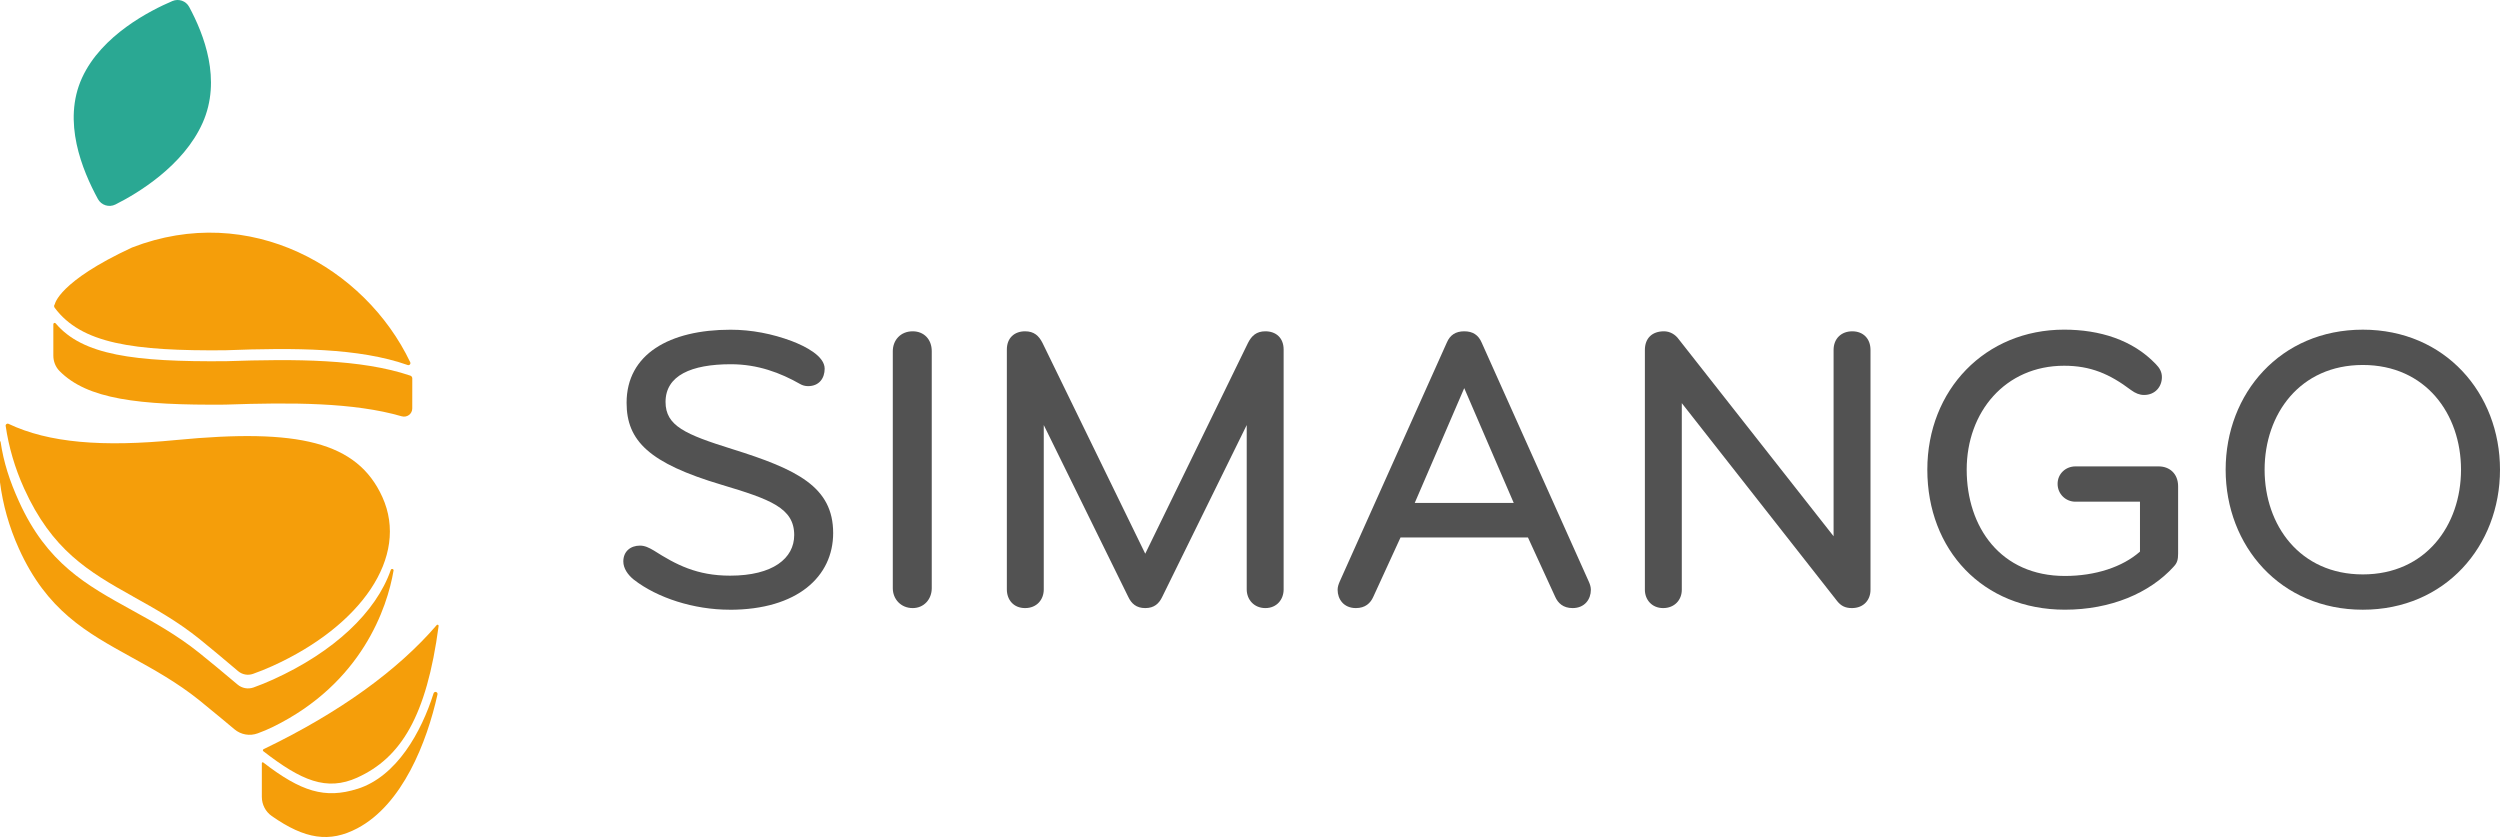<?xml version="1.0" encoding="UTF-8"?>
<svg id="Logo" xmlns="http://www.w3.org/2000/svg" viewBox="0 0 979.31 327.88">
  <defs>
    <style>
      .cls-1 {
        fill: #2aa893;
      }

      .cls-1, .cls-2, .cls-3 {
        stroke-width: 0px;
      }

      .cls-2 {
        fill: #f59e0a;
      }

      .cls-3 {
        fill: #525252;
      }
    </style>
  </defs>
  <g id="Mangue">
    <g>
      <path class="cls-2" d="M88.5,137.2c26.84-1,52.08-.96,71.2,5.79.67.24,1.3-.44,1-1.08-17.75-37.21-62.9-62.82-108.96-44.96-28.89,13.4-30.26,22.21-30.26,22.21-.35.38-.38.95-.08,1.37,10.43,14.04,30.62,17.02,67.09,16.68Z"/>
      <path class="cls-2" d="M52.08,233.65c8.59,4.79,17.48,9.74,26.15,16.73,4.63,3.74,8.93,7.37,13.09,10.88.66.55,1.3,1.1,1.94,1.64,1.62,1.36,3.83,1.78,5.82,1.08,2.55-.9,5.13-1.94,7.71-3.11,34.48-15.63,53.66-42.64,42.99-66.17-9.84-21.72-32.99-26.94-80.69-22.34-28.93,2.82-49.97,1.15-65.75-6.33-.57-.27-1.21.19-1.12.81,1.2,8.21,3.57,16.44,7.22,24.49,10.91,24.08,25.08,32.53,42.65,42.31Z"/>
      <path class="cls-2" d="M139.99,304.58c16.99-7.7,27.1-23.86,31.83-59.38.06-.43-.47-.67-.75-.34-14.99,17.43-37.65,34.09-67.82,48.61-.32.15-.36.59-.08.81,14.82,11.46,24.71,15.79,36.82,10.31Z"/>
      <path class="cls-2" d="M88.5,158.49c25.75-.88,50.03-.88,68.85,4.58,2.07.6,4.14-.91,4.14-3.07,0-4.04,0-9.69.01-11.78,0-.49-.31-.93-.77-1.08-19.24-6.52-44.91-6.57-72.23-5.65-36.03.31-56.17-2.36-66.71-14.83-.31-.36-.9-.14-.9.34v12.29c0,2.24.83,4.42,2.4,6.02,10.9,11.06,30.82,13.48,65.21,13.19Z"/>
      <path class="cls-2" d="M154.17,223.53c.12-.69-.86-.93-1.09-.27-5.78,16.59-22.26,32.12-46.14,42.94-2.56,1.16-5.12,2.2-7.64,3.1-2.14.76-4.52.31-6.25-1.15-.59-.49-1.19-.99-1.79-1.5-4.2-3.53-8.55-7.18-13.24-10.93-8.77-7.02-17.76-11.98-26.47-16.78-17.78-9.8-33.14-18.27-44.12-42.51-3.64-8.03-6.01-15.26-7.21-23.45-.03-.18-.23-.13-.23.02v15.83c1.1,8.75,3.55,17.56,7.44,26.14,10.98,24.24,26.34,32.7,44.12,42.51,8.7,4.8,17.7,9.76,26.47,16.78,4.68,3.75,13.64,11.27,13.85,11.44,2.54,2.13,6.01,2.71,9.11,1.56,1.99-.73,3.99-1.56,5.96-2.53,34.88-17.08,44.78-46.8,47.22-61.2Z"/>
      <path class="cls-2" d="M139.99,309.02c-12.69,4-22.03,1.1-36.86-10.34-.23-.18-.56-.02-.56.27v13.21c0,2.98,1.43,5.78,3.87,7.49,13.06,9.14,22.69,10.55,33.56,4.81,17.67-9.34,27.23-33.7,31.38-52.45.1-.44-.19-.86-.62-.95h0c-.4-.08-.79.15-.92.54-4.74,15.03-14.37,32.55-29.84,37.43Z"/>
    </g>
    <path class="cls-1" d="M79.36,48.17c7.55-16.93.51-34.76-5.26-45.47-1.26-2.35-4.11-3.33-6.56-2.29-8.61,3.67-27.72,13.33-35.39,30.06-7.85,17.13.08,36.23,6.2,47.48,1.33,2.45,4.36,3.41,6.85,2.16,8.5-4.25,26.61-15.02,34.16-31.95Z"/>
  </g>
  <g id="Simango">
    <path class="cls-3" d="M285.82,238.84c-13.99,0-28.3-4.61-37.52-11.76-2.38-1.91-4.13-4.45-4.13-7.15,0-3.97,2.86-6.2,6.52-6.2,1.91,0,3.5.79,5.41,1.91,8.74,5.56,16.85,9.86,29.89,9.86,16.85,0,25.12-6.84,25.12-15.9,0-10.65-9.38-13.99-28.46-19.71-28.3-8.43-37.2-17.17-37.2-32.11,0-19.08,16.85-28.62,40.7-28.62,8.27,0,16.37,1.59,24.01,4.45,5.41,2.07,12.88,5.88,12.88,10.81,0,3.66-2.07,6.84-6.52,6.84-1.11,0-2.23-.32-3.02-.79-7.79-4.45-16.69-7.79-27.19-7.79-15.58,0-25.6,4.45-25.6,14.78,0,9.38,7.79,12.72,26.07,18.44,25.44,7.95,39.59,14.78,39.59,32.91,0,17.01-13.99,30.05-40.54,30.05Z"/>
    <path class="cls-3" d="M357.52,238.2c-4.61,0-7.79-3.5-7.79-7.79v-92.84c0-4.29,3.02-7.79,7.79-7.79,4.45,0,7.47,3.18,7.47,7.79v92.84c0,4.29-3.02,7.79-7.47,7.79Z"/>
    <path class="cls-3" d="M488.84,134.39c1.43-2.86,3.34-4.61,6.84-4.61,4.13,0,7.15,2.54,7.15,7.15v93.96c0,3.97-2.7,7.31-7.15,7.31s-7.31-3.34-7.31-7.31v-64.39l-33.07,67.25c-1.27,2.7-3.18,4.45-6.68,4.45s-5.41-1.75-6.68-4.45l-33.07-67.25v64.39c0,3.97-2.7,7.31-7.31,7.31s-7.15-3.34-7.15-7.31v-93.96c0-4.61,3.02-7.15,7.15-7.15,3.5,0,5.41,1.75,6.84,4.61l40.22,82.51,40.22-82.51Z"/>
    <path class="cls-3" d="M622.39,227.87c.48,1.11.79,2.07.79,3.18,0,3.66-2.38,7.15-7.15,7.15-3.66,0-5.72-1.91-6.84-4.45l-10.65-23.21h-49.92l-10.65,23.21c-1.11,2.54-3.18,4.45-6.84,4.45-4.77,0-7.15-3.5-7.15-7.15,0-1.11.32-2.07.79-3.18l41.97-93.64c1.27-3.02,3.5-4.45,6.84-4.45s5.56,1.43,6.84,4.45l41.97,93.64ZM573.58,152.03l-19.4,44.99h38.79l-19.4-44.99Z"/>
    <path class="cls-3" d="M725.41,238.2c-2.7,0-4.29-.95-5.72-2.7l-60.89-77.58v73.13c0,3.97-2.86,7.15-7.31,7.15s-7.15-3.34-7.15-7.15v-93.96c0-4.61,2.86-7.31,7.47-7.31,2.38,0,4.45,1.27,5.72,3.02l60.73,77.26v-72.97c0-4.45,3.02-7.31,7.31-7.31s7.15,2.86,7.15,7.31v93.96c0,3.82-2.54,7.15-7.31,7.15Z"/>
    <path class="cls-3" d="M851.48,221.98c-9.38,10.33-24.64,16.85-42.61,16.85-32.27,0-53.89-23.53-53.89-54.85s22.73-54.85,53.58-54.85c13.83,0,26.87,3.97,35.93,13.51,1.43,1.43,2.38,3.02,2.38,5.09,0,3.82-2.7,6.99-6.99,6.99-1.75,0-3.34-.64-5.09-1.91-8.43-6.36-15.9-9.54-26.23-9.54-23.05,0-38.16,18.12-38.16,40.7s13.35,41.65,38.47,41.65c11.92,0,22.57-3.5,29.41-9.54v-19.55h-25.28c-3.82,0-6.99-3.02-6.99-6.99s3.18-6.84,6.99-6.84h32.59c4.29,0,7.63,2.86,7.63,7.79v26.39c0,2.23-.32,3.66-1.75,5.09Z"/>
    <path class="cls-3" d="M925.57,238.84c-32.27,0-53.73-24.96-53.73-54.85s21.46-54.85,53.73-54.85,53.74,24.96,53.74,54.85-21.46,54.85-53.74,54.85ZM925.57,142.97c-24.64,0-38.47,19.24-38.47,41.02s13.83,41.02,38.47,41.02,38.47-19.24,38.47-41.02-13.83-41.02-38.47-41.02Z"/>
  </g>
</svg>